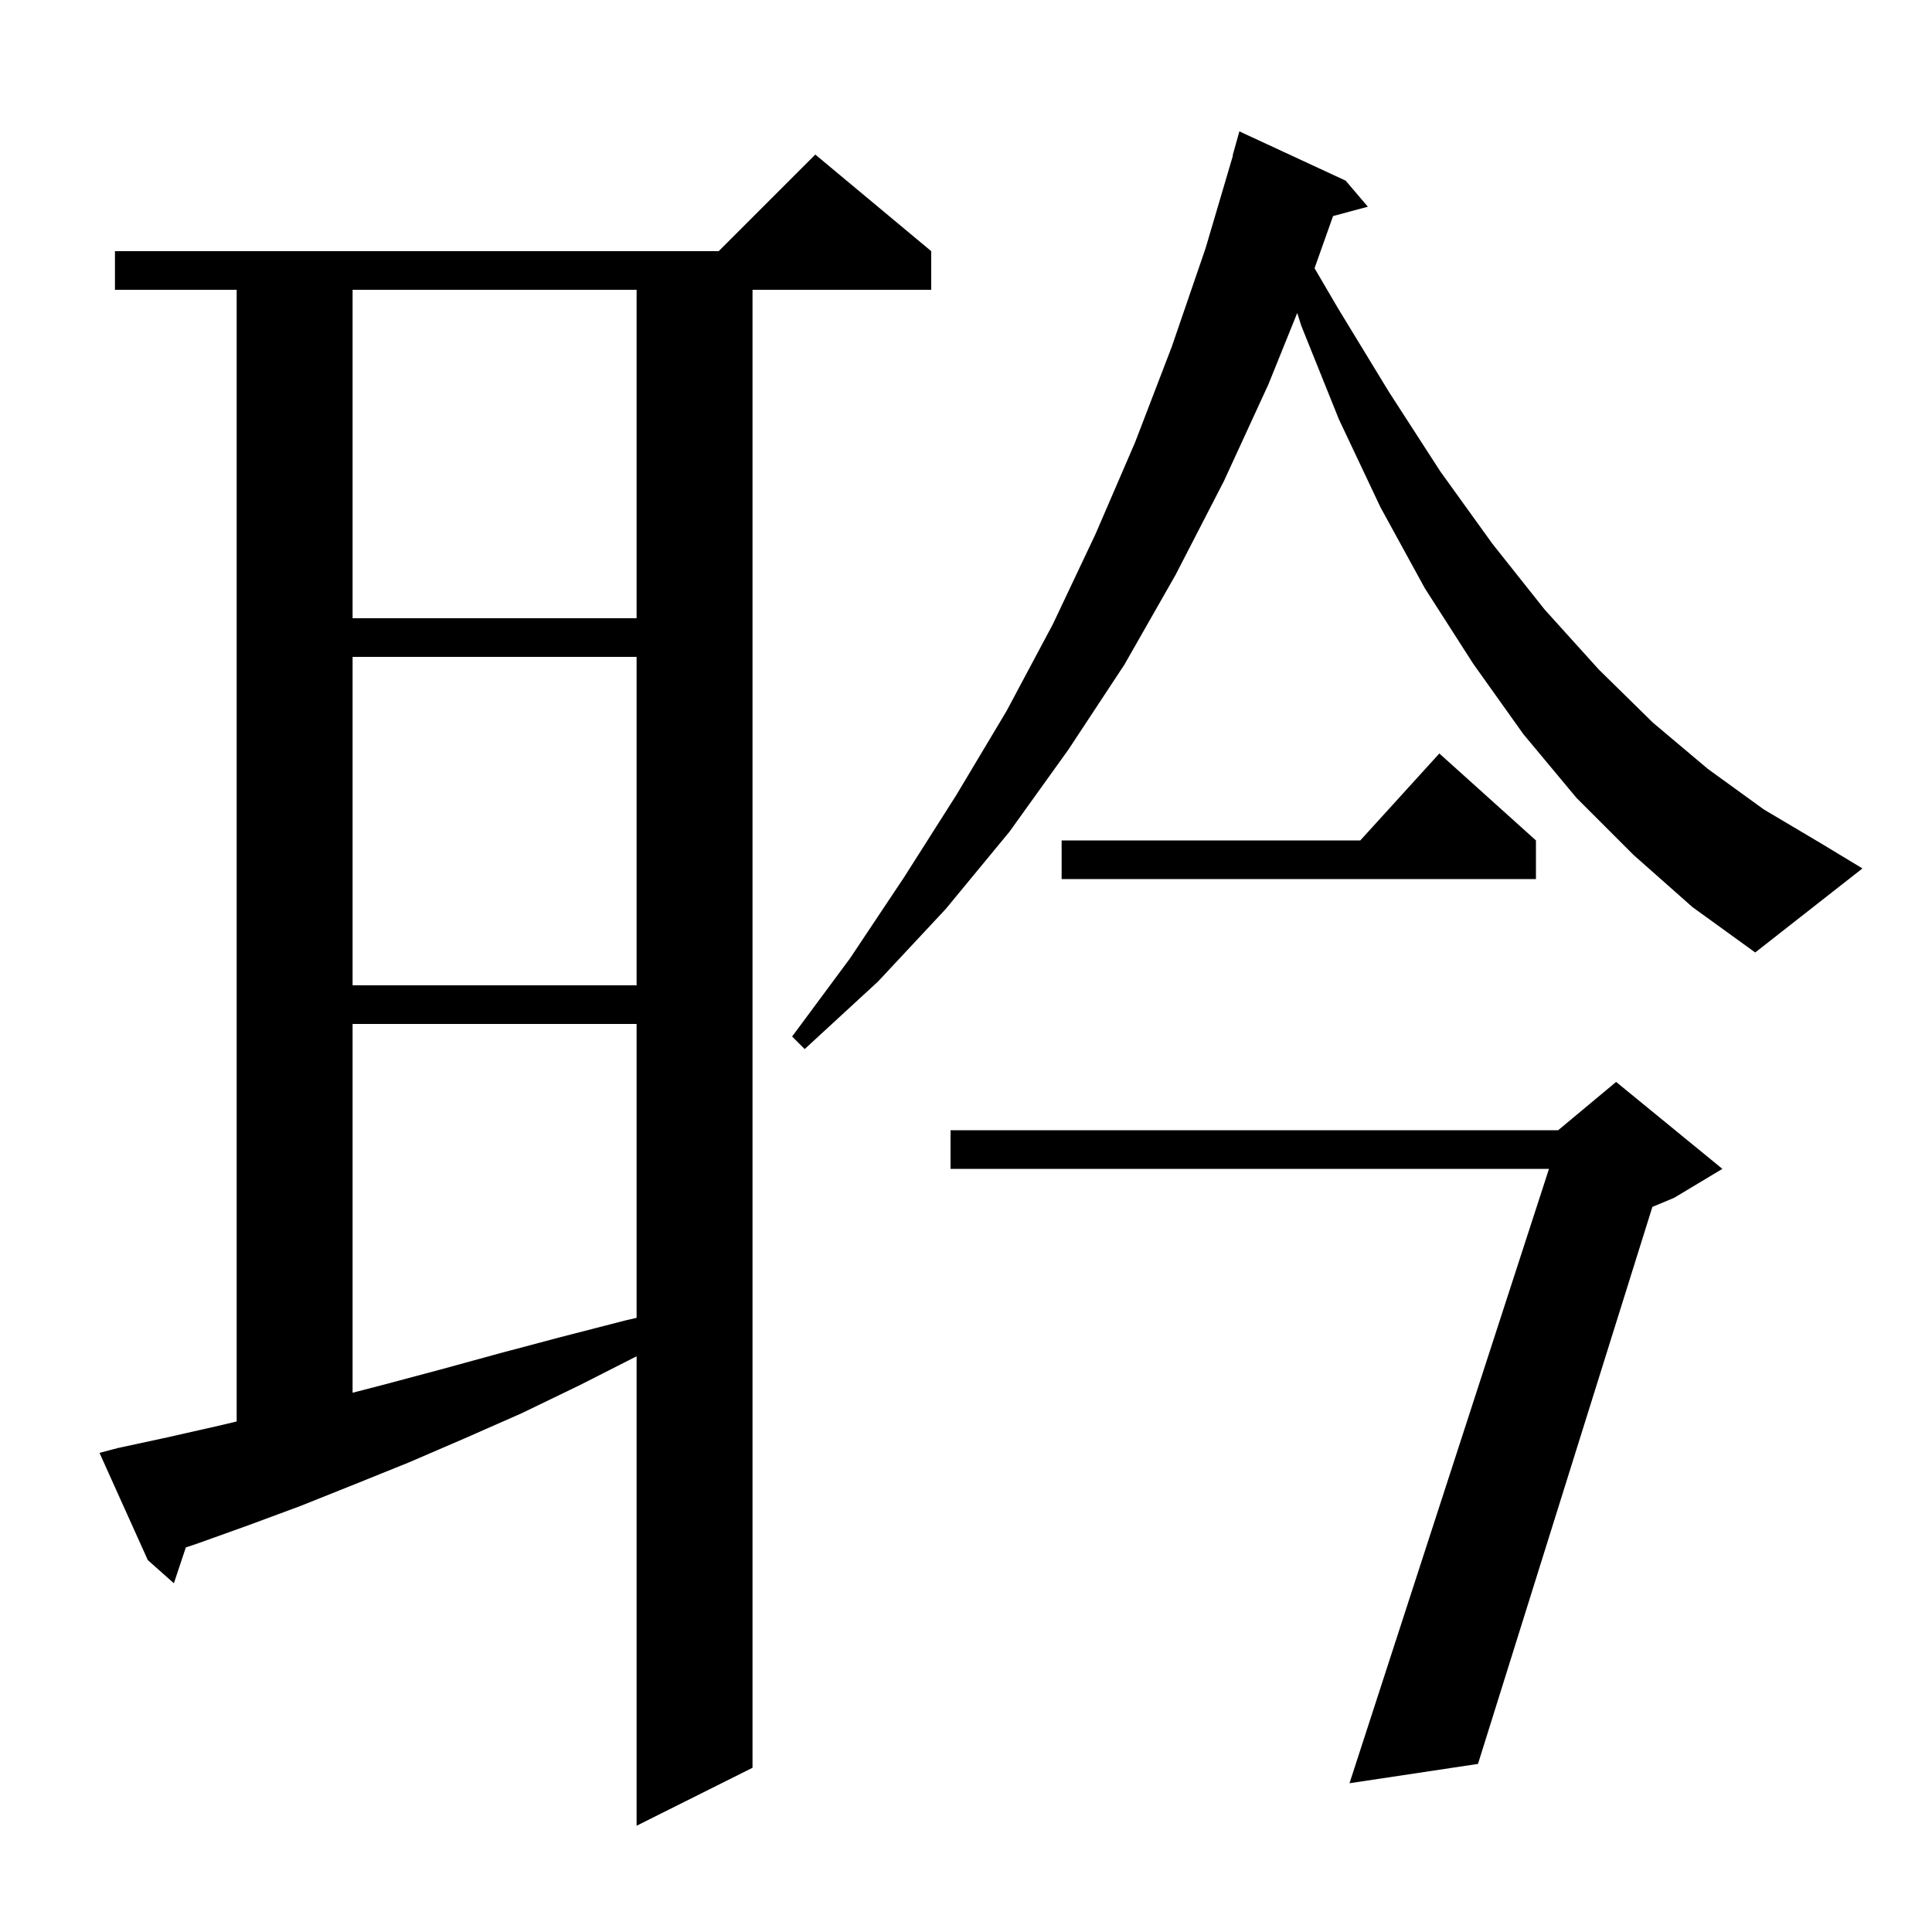 <svg xmlns="http://www.w3.org/2000/svg" xmlns:xlink="http://www.w3.org/1999/xlink" version="1.1" baseProfile="full" viewBox="0 0 200 200" width="200" height="200">
<g fill="black">
<path d="M 12.2 149.9 L 17.3 148.8 L 22.6 147.6 L 24.5 147.151 L 24.5 30.0 L 11.9 30.0 L 11.9 26.0 L 74.4 26.0 L 84.4 16.0 L 96.4 26.0 L 96.4 30.0 L 77.9 30.0 L 77.9 183.0 L 65.9 189.0 L 65.9 140.402 L 60.0 143.4 L 54.0 146.3 L 48.1 148.9 L 42.3 151.4 L 36.6 153.7 L 31.1 155.9 L 25.7 157.9 L 20.4 159.8 L 19.238 160.188 L 18.0 163.9 L 15.3 161.5 L 10.3 150.4 Z M 178.3 121.0 L 173.3 124.0 L 171.055 124.936 L 153.0 182.6 L 139.7 184.6 L 160.351 121.0 L 98.4 121.0 L 98.4 117.0 L 161.3 117.0 L 167.3 112.0 Z M 36.5 106.0 L 36.5 144.176 L 39.5 143.4 L 45.5 141.8 L 51.7 140.1 L 58.1 138.4 L 64.7 136.7 L 65.9 136.422 L 65.9 106.0 Z M 36.5 68.0 L 36.5 102.0 L 65.9 102.0 L 65.9 68.0 Z M 169.1 88.5 L 163.2 82.6 L 157.7 76.0 L 152.5 68.7 L 147.5 60.9 L 142.9 52.5 L 138.6 43.4 L 134.7 33.7 L 134.29 32.396 L 131.3 39.8 L 126.7 49.8 L 121.7 59.5 L 116.4 68.8 L 110.6 77.6 L 104.5 86.1 L 97.9 94.1 L 90.9 101.6 L 83.3 108.6 L 82.0 107.3 L 88.0 99.2 L 93.6 90.8 L 99.0 82.3 L 104.2 73.6 L 109.0 64.6 L 113.4 55.3 L 117.5 45.8 L 121.3 35.9 L 124.8 25.7 L 127.632 16.107 L 127.6 16.1 L 128.3 13.6 L 139.3 18.7 L 141.6 21.4 L 137.999 22.365 L 136.081 27.765 L 138.5 31.9 L 143.8 40.6 L 149.1 48.8 L 154.5 56.3 L 159.9 63.1 L 165.5 69.3 L 171.1 74.8 L 176.8 79.6 L 182.6 83.8 L 188.5 87.3 L 192.8 89.9 L 181.7 98.6 L 175.2 93.9 Z M 159.0 87.0 L 159.0 91.0 L 109.9 91.0 L 109.9 87.0 L 140.818 87.0 L 149.0 78.0 Z M 36.5 30.0 L 36.5 64.0 L 65.9 64.0 L 65.9 30.0 Z " />
</g>
</svg>
